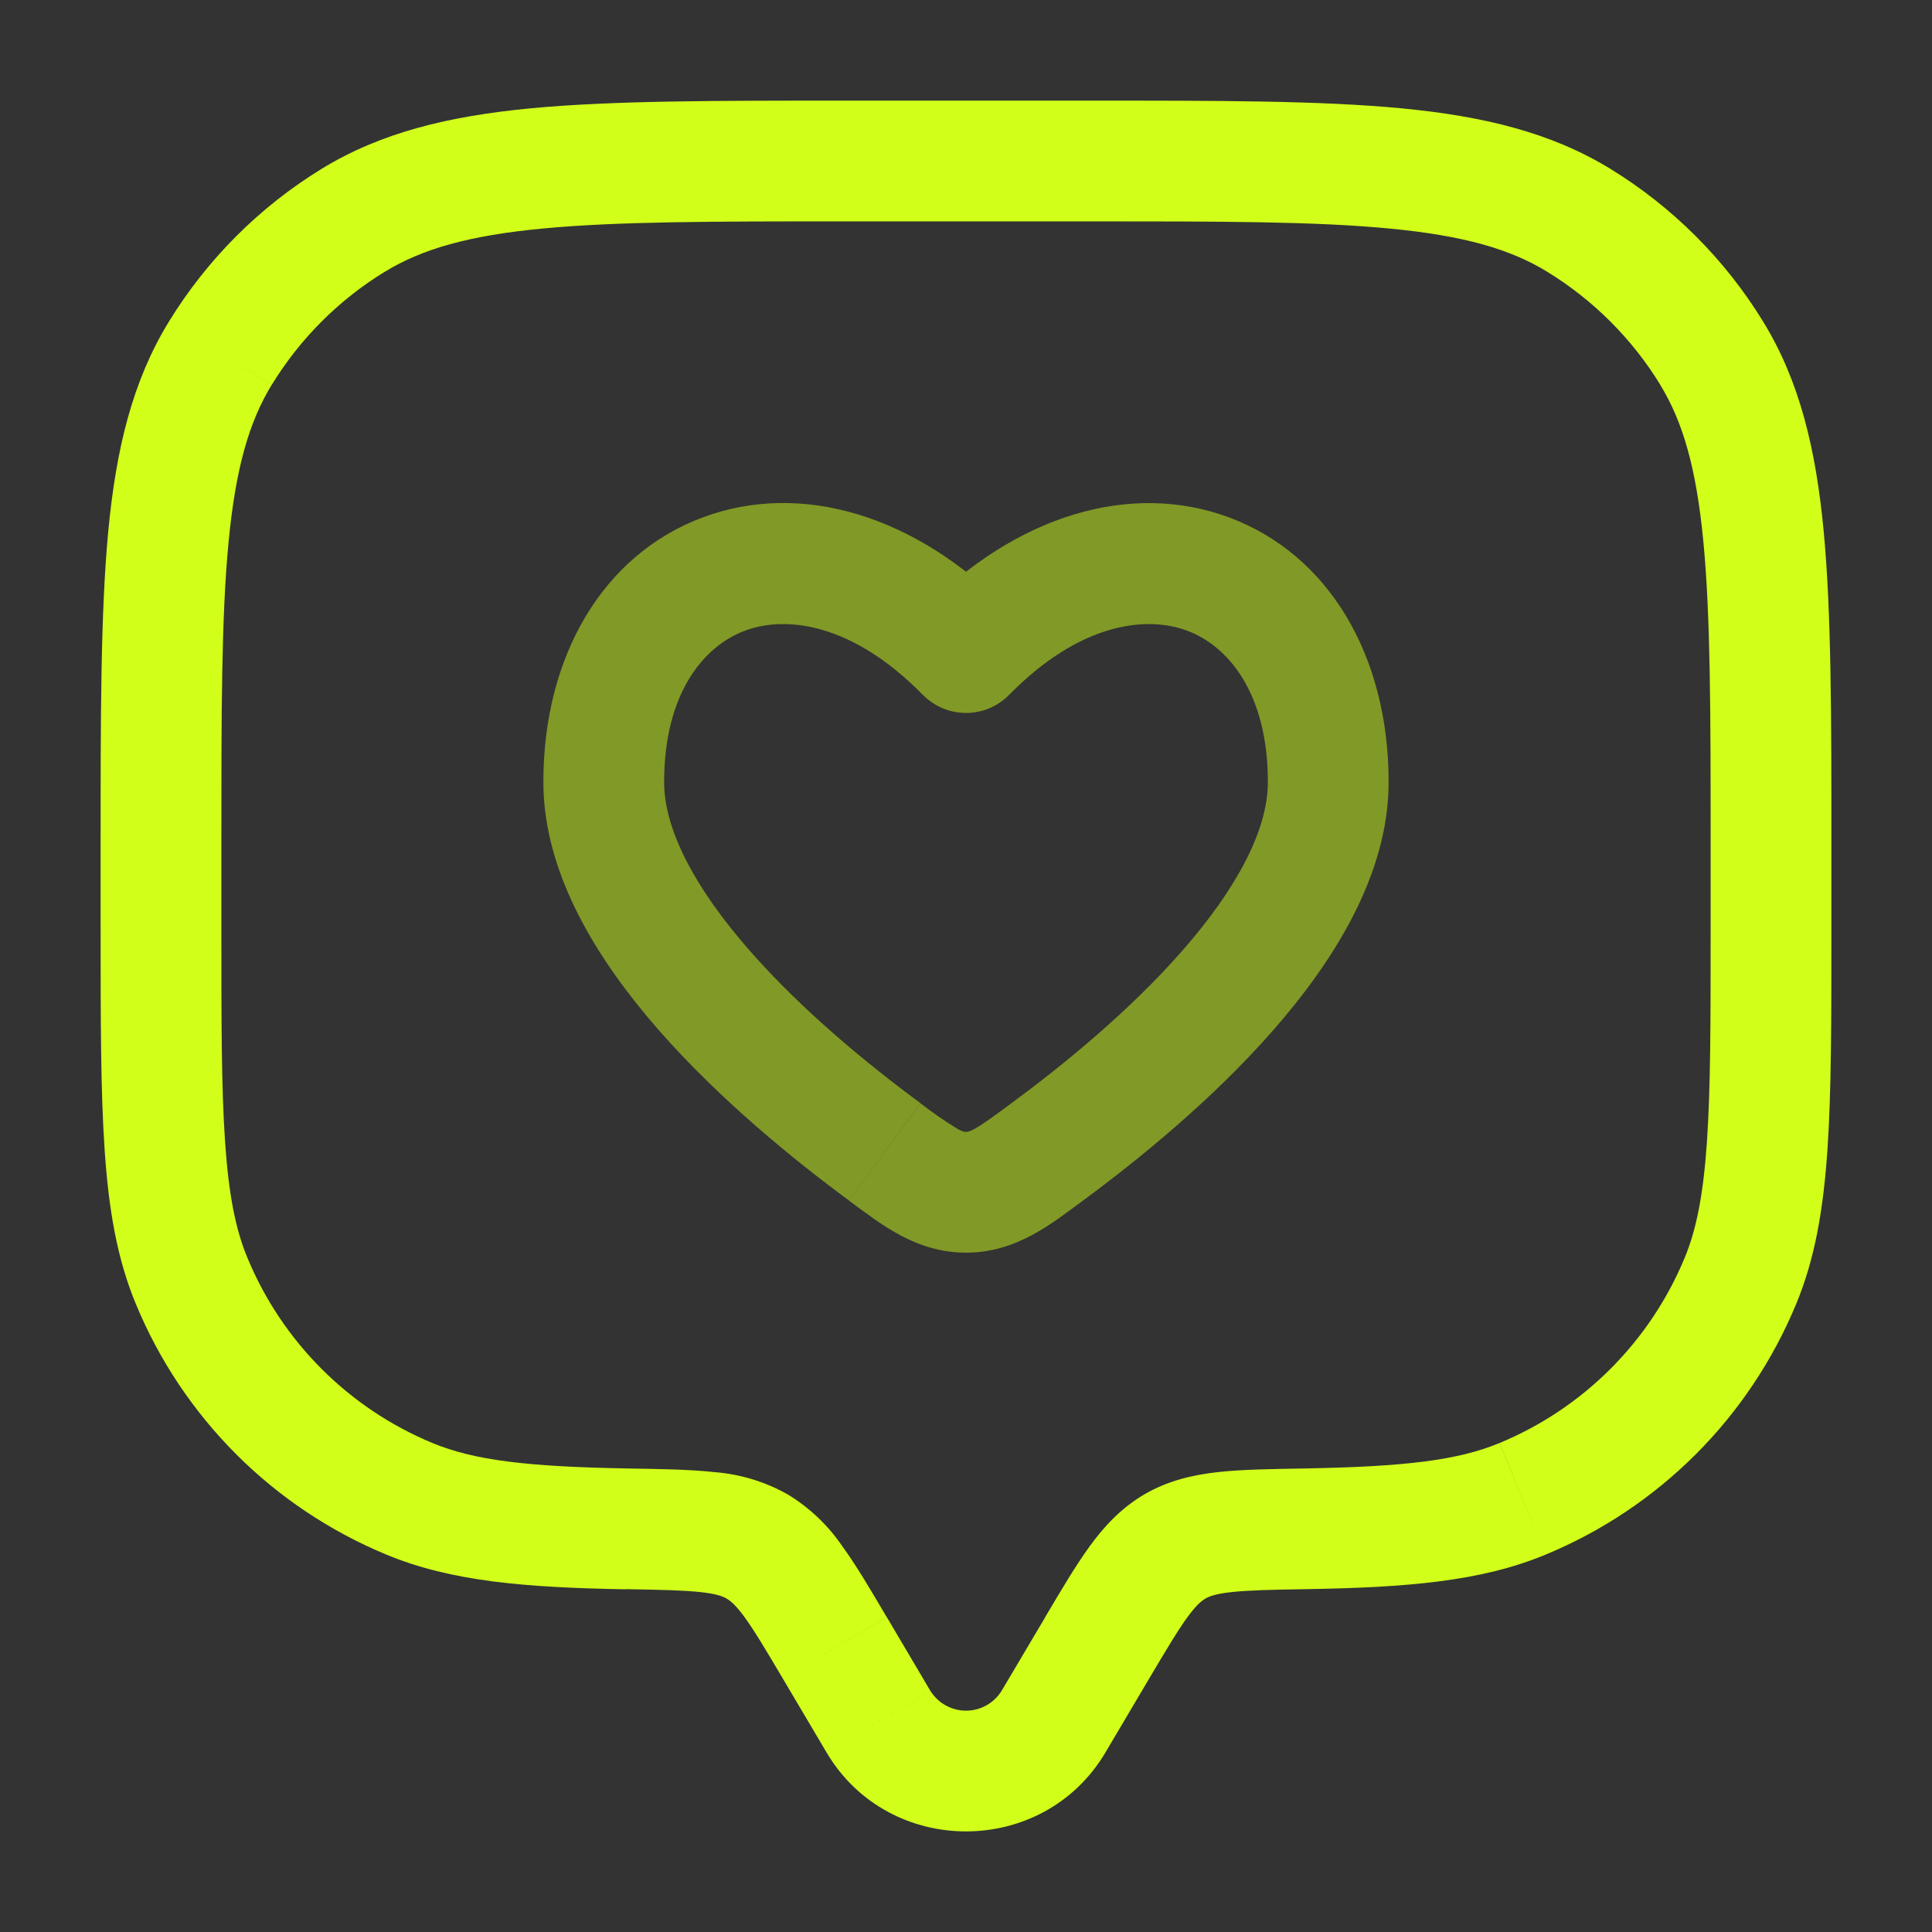 <svg width="64" height="64" viewBox="0 0 64 64" fill="none" xmlns="http://www.w3.org/2000/svg">
<rect x="0" y="0" width="64" height="64" fill="#333333" stroke="none"/>
<path d="M36.619 58.053L38.064 55.611L34.624 53.573L33.176 56.016L36.619 58.053ZM25.936 55.611L27.381 58.053L30.822 56.016L29.379 53.573L25.936 55.611ZM33.176 56.016C33.051 56.215 32.878 56.38 32.672 56.494C32.467 56.608 32.235 56.668 32 56.668C31.765 56.668 31.534 56.608 31.328 56.494C31.122 56.38 30.949 56.215 30.824 56.016L27.381 58.053C29.443 61.539 34.555 61.539 36.619 58.053L33.176 56.016ZM28 7.333H36V3.333H28V7.333ZM56.667 28V30.667H60.667V28H56.667ZM7.333 30.667V28H3.333V30.667H7.333ZM3.333 30.667C3.333 33.747 3.333 36.155 3.467 38.099C3.6 40.059 3.875 41.691 4.502 43.2L8.197 41.669C7.806 40.731 7.576 39.584 7.456 37.827C7.333 36.051 7.333 33.8 7.333 30.667H3.333ZM20.808 48.645C17.459 48.587 15.704 48.373 14.328 47.803L12.8 51.499C14.947 52.389 17.39 52.589 20.739 52.648L20.808 48.645ZM4.502 43.2C5.272 45.06 6.402 46.751 7.825 48.175C9.249 49.599 10.94 50.728 12.8 51.499L14.328 47.803C11.551 46.652 9.348 44.446 8.197 41.669L4.502 43.2ZM56.667 30.667C56.667 33.8 56.667 36.051 56.544 37.827C56.424 39.584 56.195 40.731 55.806 41.669L59.499 43.2C60.126 41.691 60.4 40.059 60.536 38.099C60.669 36.155 60.667 33.747 60.667 30.667H56.667ZM43.261 52.643C46.611 52.587 49.053 52.389 51.2 51.499L49.669 47.803C48.296 48.373 46.541 48.587 43.195 48.645L43.261 52.643ZM55.806 41.669C54.655 44.446 52.449 46.652 49.672 47.803L51.2 51.499C53.061 50.728 54.751 49.599 56.175 48.175C57.599 46.751 58.728 45.06 59.499 43.2L55.806 41.669ZM36 7.333C40.403 7.333 43.566 7.333 46.032 7.571C48.469 7.803 50.019 8.245 51.256 9.003L53.344 5.592C51.373 4.387 49.139 3.848 46.411 3.587C43.712 3.331 40.325 3.333 36 3.333V7.333ZM60.667 28C60.667 23.675 60.667 20.291 60.411 17.589C60.152 14.861 59.614 12.624 58.408 10.656L54.995 12.744C55.755 13.981 56.197 15.531 56.429 17.971C56.664 20.435 56.667 23.597 56.667 28H60.667ZM51.254 9.003C52.779 9.937 54.062 11.219 54.998 12.744L58.408 10.656C57.144 8.592 55.408 6.857 53.344 5.592L51.254 9.003ZM28 3.333C23.675 3.333 20.291 3.333 17.59 3.587C14.861 3.848 12.624 4.387 10.656 5.592L12.744 9.005C13.982 8.245 15.531 7.803 17.971 7.571C20.435 7.336 23.598 7.333 28 7.333V3.333ZM7.333 28C7.333 23.597 7.333 20.435 7.571 17.968C7.803 15.531 8.245 13.981 9.003 12.744L5.592 10.659C4.387 12.627 3.848 14.861 3.587 17.589C3.333 20.293 3.333 23.675 3.333 28H7.333ZM10.656 5.592C8.592 6.857 6.857 8.595 5.592 10.659L9.005 12.744C9.939 11.219 11.22 9.937 12.744 9.003L10.656 5.592ZM29.376 53.573C28.837 52.659 28.363 51.851 27.899 51.216C27.423 50.518 26.803 49.932 26.08 49.496L24.07 52.955C24.195 53.029 24.368 53.163 24.667 53.573C24.989 54.016 25.355 54.629 25.936 55.611L29.376 53.573ZM20.739 52.643C21.912 52.664 22.651 52.68 23.216 52.741C23.744 52.8 23.95 52.885 24.07 52.955L26.08 49.496C25.335 49.079 24.508 48.83 23.656 48.765C22.861 48.677 21.907 48.664 20.808 48.645L20.739 52.643ZM38.064 55.611C38.645 54.632 39.011 54.016 39.334 53.573C39.632 53.163 39.806 53.029 39.931 52.955L37.92 49.496C37.147 49.949 36.587 50.549 36.102 51.216C35.64 51.851 35.163 52.656 34.621 53.573L38.064 55.611ZM43.195 48.645C42.096 48.664 41.139 48.677 40.344 48.765C39.515 48.859 38.702 49.043 37.92 49.496L39.931 52.955C40.051 52.885 40.256 52.8 40.784 52.741C41.349 52.68 42.091 52.661 43.264 52.643L43.195 48.645Z" fill="#D1FF1A"/>
<path opacity="0.5" d="M32 21.616L30.571 23.016C30.757 23.206 30.979 23.357 31.225 23.461C31.47 23.564 31.734 23.617 32 23.617C32.266 23.617 32.53 23.564 32.775 23.461C33.021 23.357 33.243 23.206 33.429 23.016L32 21.616ZM30.493 36.544C28.776 35.28 26.579 33.485 24.832 31.488C23.019 29.421 22 27.483 22 25.907H18C18 29 19.864 31.885 21.821 34.123C23.843 36.429 26.299 38.424 28.12 39.765L30.493 36.544ZM22 25.907C22 22.955 23.32 21.4 24.675 20.893C26.056 20.376 28.253 20.653 30.571 23.019L33.429 20.219C30.347 17.069 26.547 15.92 23.275 17.141C19.981 18.373 18 21.72 18 25.907H22ZM35.88 39.768C37.701 38.424 40.157 36.435 42.179 34.125C44.136 31.888 46 29.005 46 25.909H42C42 27.485 40.979 29.424 39.168 31.491C37.421 33.488 35.221 35.28 33.507 36.544L35.88 39.768ZM46 25.909C46 21.723 44.019 18.376 40.725 17.144C37.453 15.923 33.653 17.072 30.571 20.219L33.429 23.019C35.747 20.651 37.947 20.379 39.323 20.891C40.683 21.397 42 22.955 42 25.909H46ZM28.12 39.768C29.165 40.539 30.333 41.496 32 41.496V37.493C31.96 37.493 31.915 37.504 31.731 37.403C31.302 37.142 30.889 36.857 30.493 36.549L28.12 39.768ZM33.507 36.544C32.859 37.024 32.531 37.261 32.269 37.403C32.083 37.504 32.04 37.493 32 37.493V41.496C33.667 41.496 34.835 40.536 35.88 39.768L33.507 36.544Z" fill="#D1FF1A"/>
</svg>
